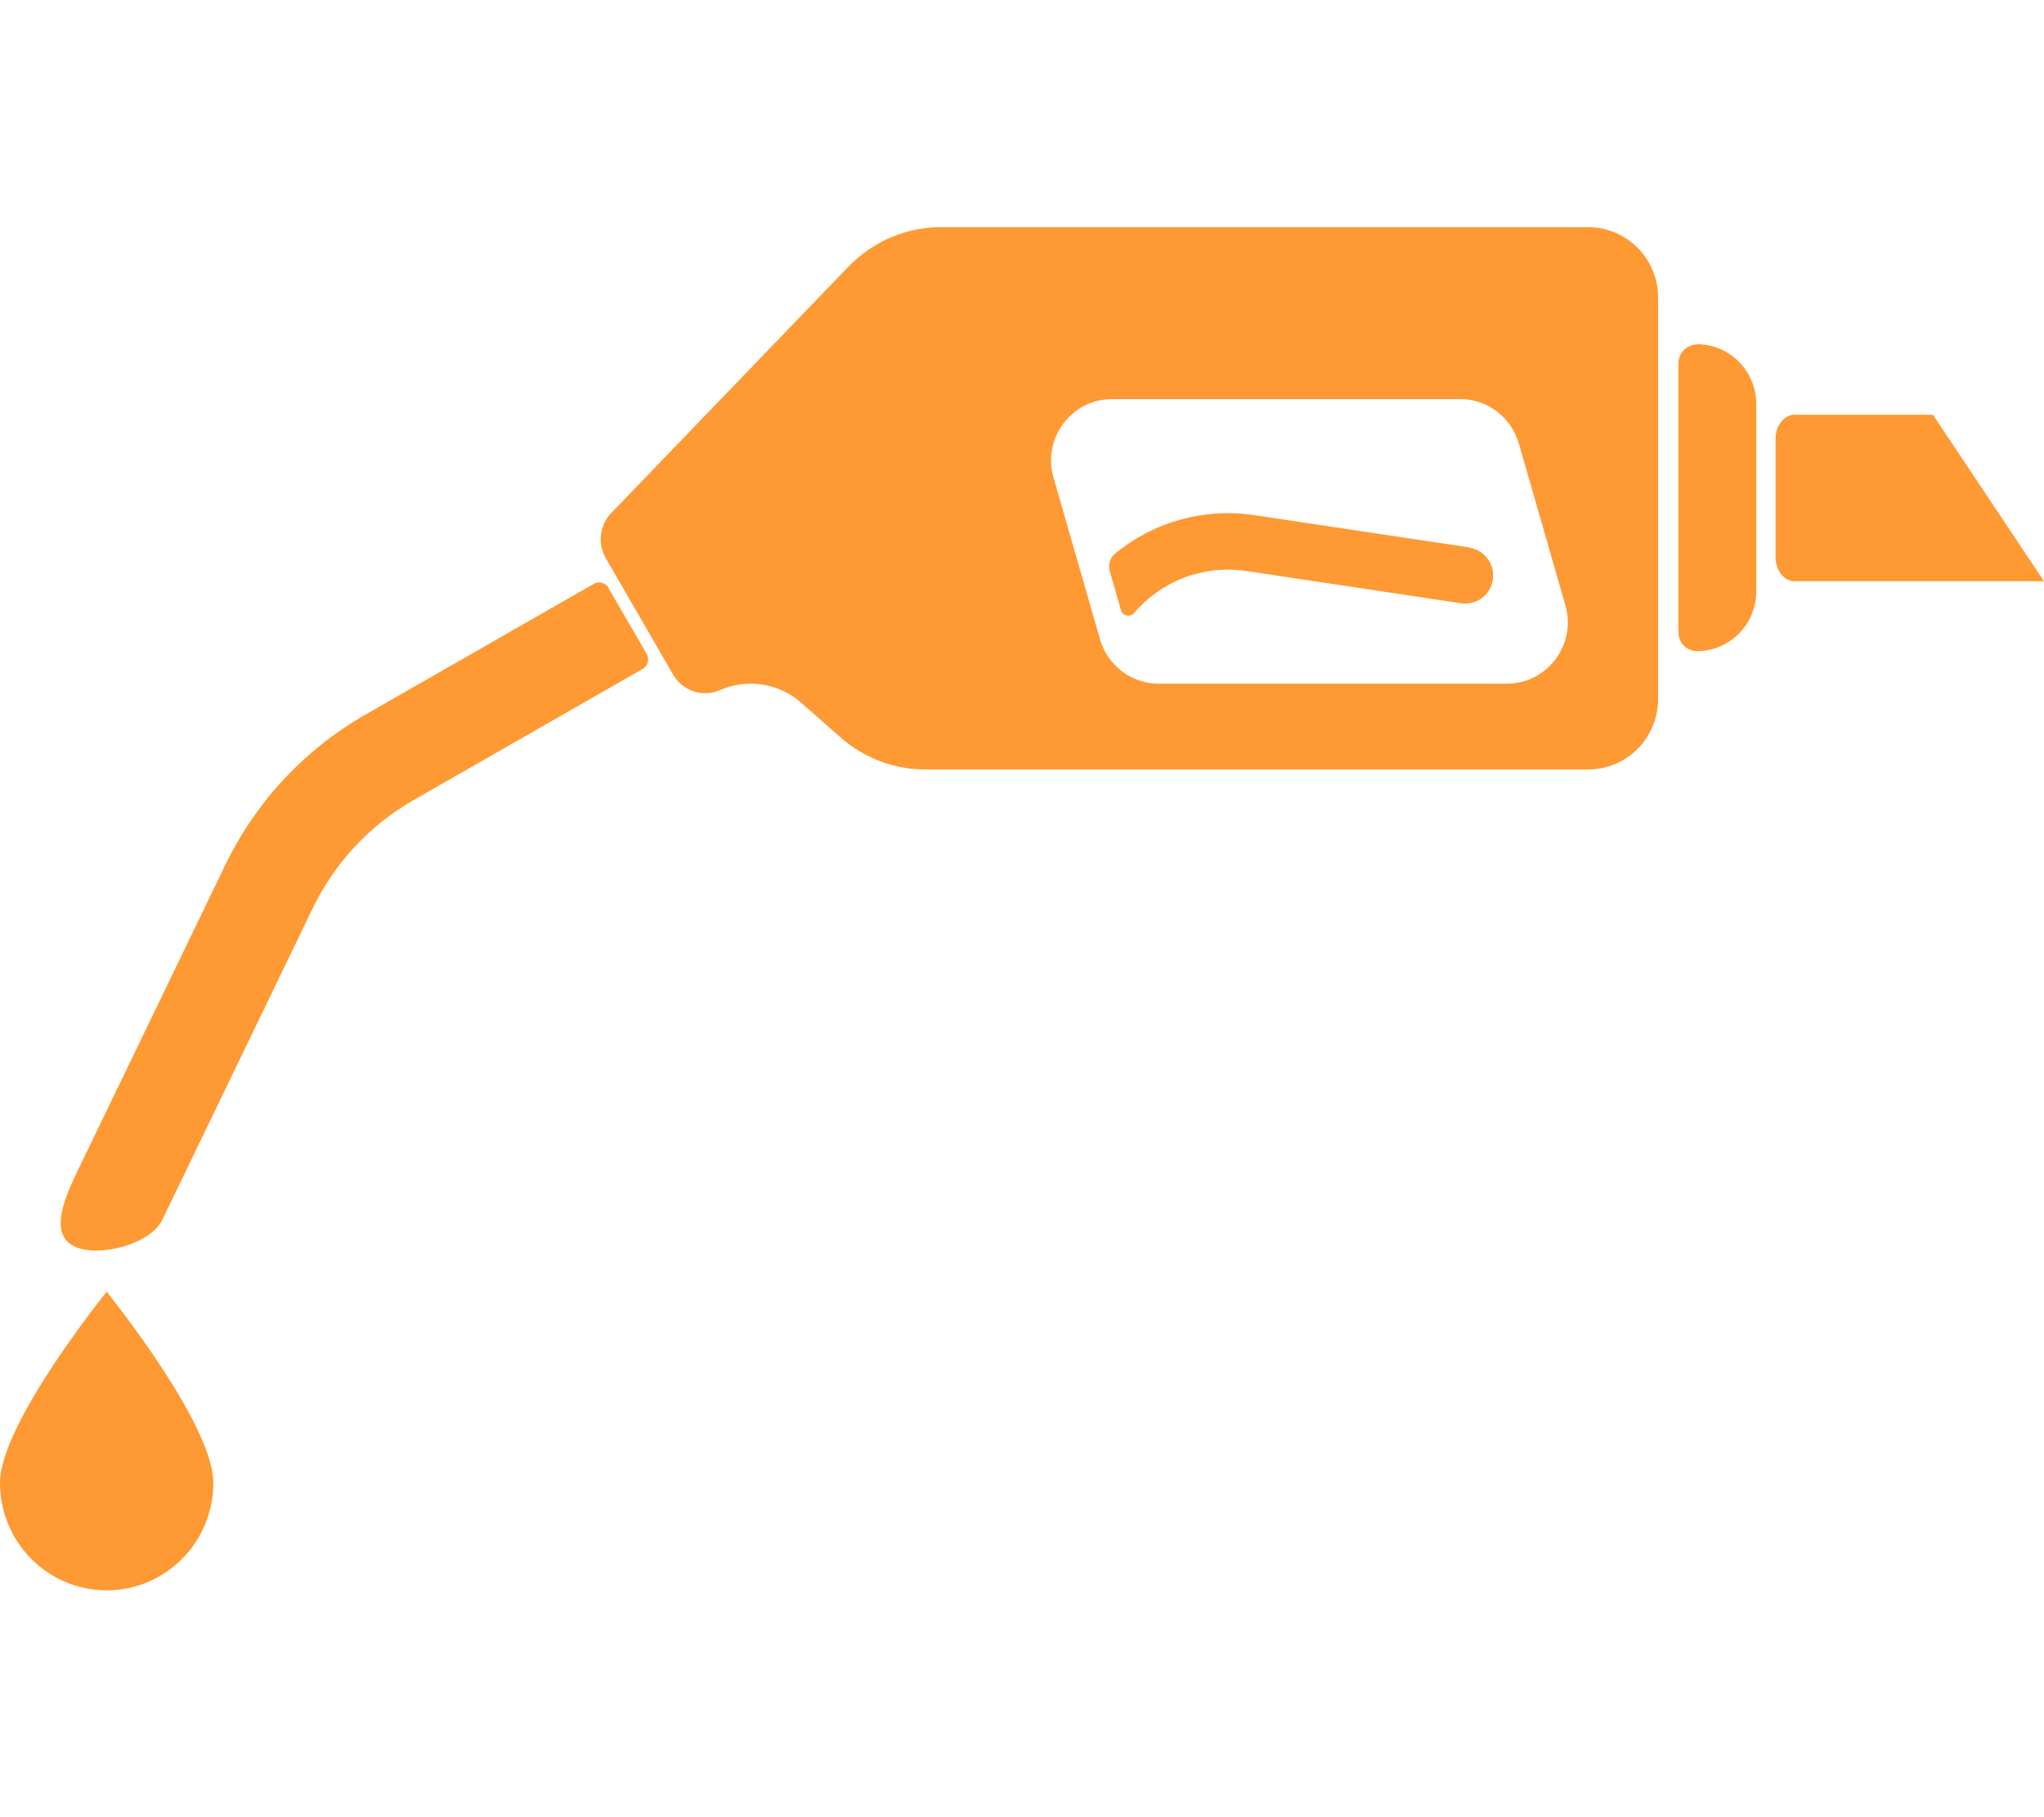 <svg xmlns="http://www.w3.org/2000/svg" width="90" height="80" viewBox="0 0 90 80" fill="none"><g clip-path="url(#clip0_2001_95)"><path d="M69.929 10H41.425C39.892 10 38.428 10.632 37.355 11.742L26.915 22.584C26.399 23.118 26.302 23.933 26.678 24.579L29.633 29.691C30.051 30.421 30.943 30.716 31.71 30.379C32.895 29.86 34.288 30.07 35.264 30.927L37.006 32.458C38.038 33.371 39.362 33.876 40.742 33.876H69.929C71.629 33.876 73.009 32.486 73.009 30.773V13.104C73.009 11.39 71.629 10 69.929 10ZM66.347 30.098H51.014C49.816 30.098 48.77 29.298 48.436 28.146L46.387 21.025C45.885 19.298 47.181 17.57 48.965 17.57H64.298C65.496 17.57 66.542 18.371 66.876 19.523L68.925 26.643C69.427 28.371 68.131 30.098 66.347 30.098Z" fill="#FF9933"></path><path d="M0 65.281C0 67.893 2.105 70.014 4.697 70.014C7.29 70.014 9.394 67.893 9.394 65.281C9.394 62.669 4.697 56.868 4.697 56.868C4.697 56.868 0 62.669 0 65.281Z" fill="#FF9933"></path><path d="M64.702 24.101L55.252 22.683C53.022 22.346 50.819 22.963 49.105 24.368C48.868 24.551 48.784 24.874 48.868 25.154L49.356 26.854C49.425 27.121 49.774 27.191 49.941 26.98C51.168 25.548 53.022 24.86 54.889 25.14L64.34 26.559C65.009 26.657 65.636 26.194 65.733 25.52C65.831 24.846 65.371 24.213 64.702 24.115V24.101Z" fill="#FF9933"></path><path d="M74.724 15.168C74.264 15.168 73.901 15.548 73.901 15.997V27.837C73.901 28.3 74.278 28.666 74.724 28.666C76.159 28.666 77.33 27.486 77.33 26.039V17.781C77.33 16.334 76.159 15.155 74.724 15.155V15.168Z" fill="#FF9933"></path><path d="M26.803 25.885C26.664 25.66 26.385 25.576 26.148 25.702L16.113 31.447C13.353 33.02 11.178 35.393 9.826 38.273L3.275 51.84C2.774 52.921 2.216 54.368 3.275 54.874C4.349 55.379 6.648 54.775 7.15 53.694L13.701 40.126C14.677 38.048 16.238 36.348 18.231 35.211L28.295 29.452C28.532 29.326 28.601 29.017 28.476 28.792L26.789 25.885H26.803Z" fill="#FF9933"></path><path d="M85.108 18.258H79.016C78.556 18.258 78.18 18.736 78.18 19.326V24.523C78.18 25.112 78.556 25.59 79.016 25.59H90L85.108 18.258Z" fill="#FF9933"></path></g><defs><clipPath id="clip0_2001_95"><rect width="90" height="60" fill="white" transform="translate(0 10)"></rect></clipPath></defs></svg>